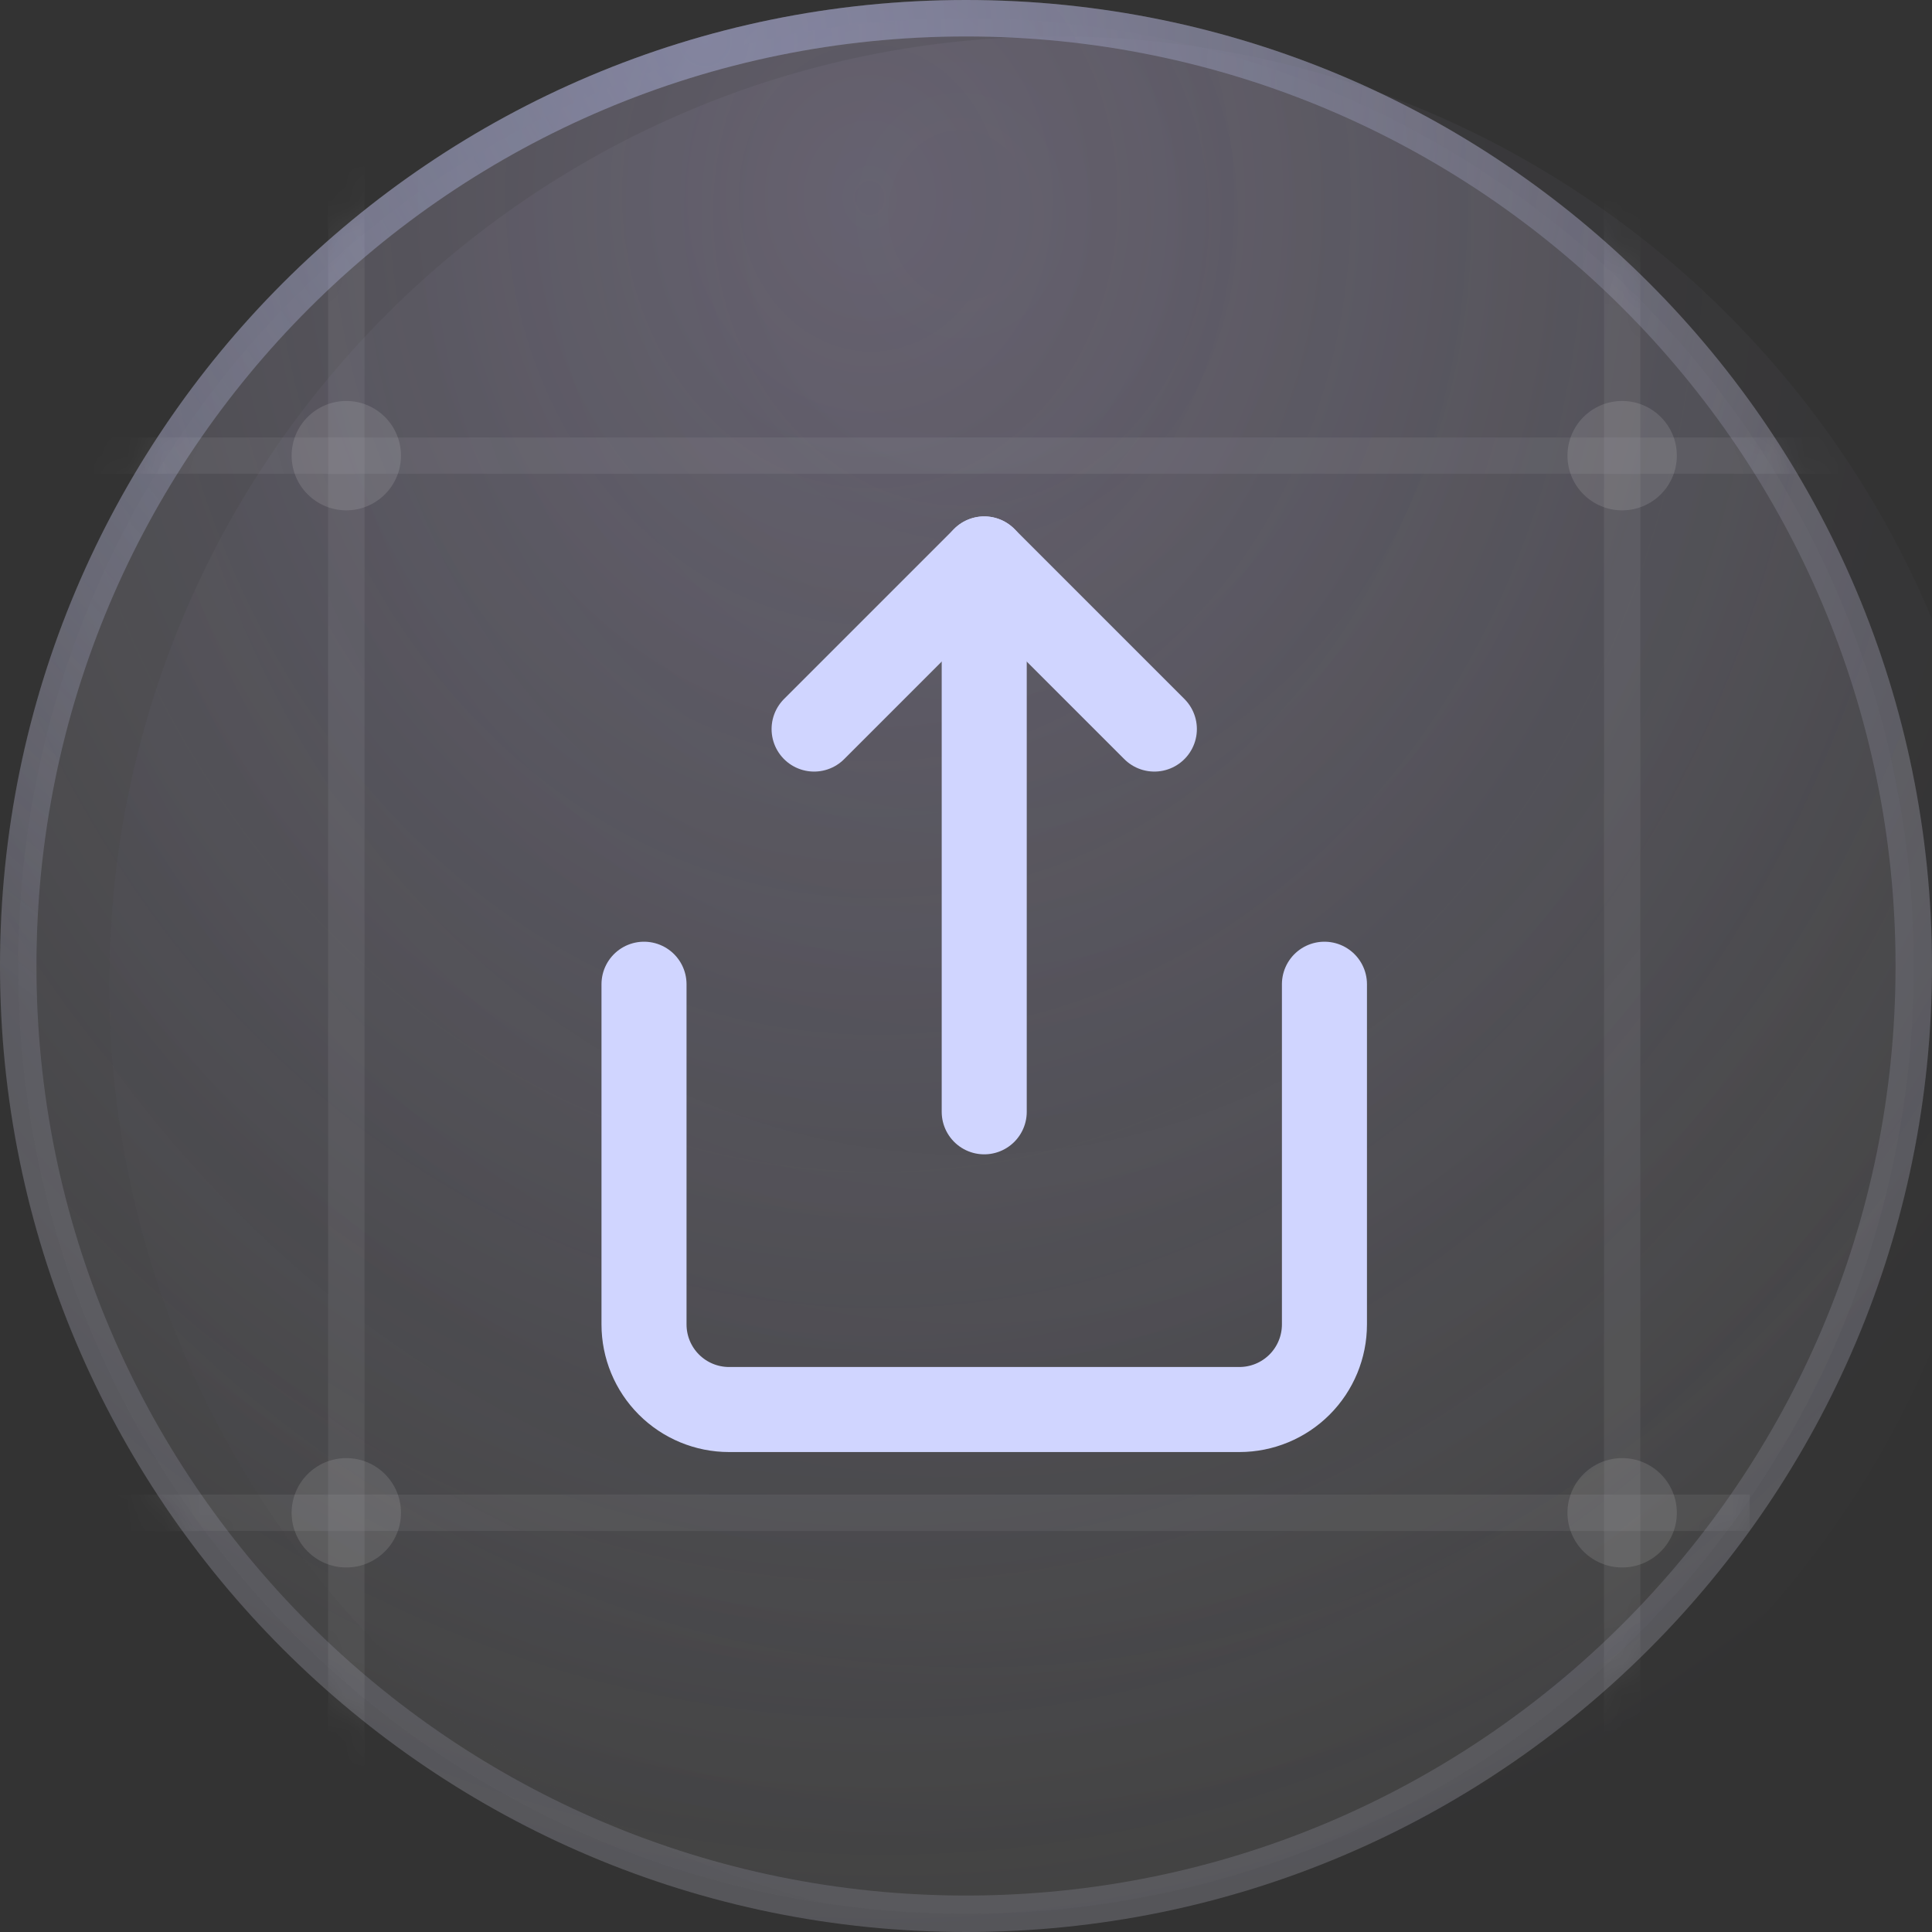 <svg width="53" height="53" viewBox="0 0 53 53" fill="none" xmlns="http://www.w3.org/2000/svg">
<rect x="0" y="0" width="53" height="53" fill="#333333" stroke="none"/>
<g clip-path="url(#clip0_41_2)">
<g opacity="0.53">
<mask id="mask0_41_2" style="mask-type:luminance" maskUnits="userSpaceOnUse" x="0" y="0" width="53" height="53">
<path d="M53 26.5C53 11.864 41.136 0 26.5 0C11.864 0 0 11.864 0 26.5C0 41.136 11.864 53 26.5 53C41.136 53 53 41.136 53 26.5Z" fill="white"/>
</mask>
<g mask="url(#mask0_41_2)">
<path d="M54 12.5H-2" stroke="white" stroke-opacity="0.12"/>
<path d="M48 41.5H3" stroke="white" stroke-opacity="0.12"/>
<path d="M9.5 4V50" stroke="white" stroke-opacity="0.12"/>
<path d="M44.5 4V50" stroke="white" stroke-opacity="0.12"/>
</g>
</g>
<path d="M26.5 53C41.136 53 53 41.136 53 26.5C53 11.864 41.136 0 26.5 0C11.864 0 0 11.864 0 26.5C0 41.136 11.864 53 26.5 53Z" fill="#D9D9D9" fill-opacity="0.07"/>
<path d="M26.5 53C41.136 53 53 41.136 53 26.5C53 11.864 41.136 0 26.5 0C11.864 0 0 11.864 0 26.5C0 41.136 11.864 53 26.5 53Z" fill="url(#paint0_radial_41_2)" fill-opacity="0.2"/>
<path d="M26.5 52.5C40.859 52.5 52.5 40.859 52.5 26.5C52.5 12.141 40.859 0.5 26.5 0.5C12.141 0.5 0.5 12.141 0.5 26.5C0.5 40.859 12.141 52.5 26.5 52.5Z" stroke="#DEE3FF" stroke-opacity="0.14"/>
<g opacity="0.3">
<path d="M26.5 52.5C40.859 52.5 52.5 40.859 52.5 26.5C52.5 12.141 40.859 0.5 26.5 0.5C12.141 0.5 0.5 12.141 0.5 26.5C0.5 40.859 12.141 52.5 26.5 52.5Z" fill="#D9D9D9" fill-opacity="0.07"/>
<path d="M29 53C43.359 53 55 41.359 55 27C55 12.641 43.359 1 29 1C14.641 1 3 12.641 3 27C3 41.359 14.641 53 29 53Z" fill="url(#paint1_radial_41_2)" fill-opacity="0.2"/>
<path d="M26.5 52.5C40.859 52.5 52.5 40.859 52.5 26.5C52.5 12.141 40.859 0.5 26.5 0.5C12.141 0.5 0.5 12.141 0.5 26.5C0.5 40.859 12.141 52.5 26.5 52.5Z" stroke="url(#paint2_radial_41_2)"/>
</g>
<path d="M9.5 14C10.328 14 11 13.328 11 12.5C11 11.672 10.328 11 9.5 11C8.672 11 8 11.672 8 12.5C8 13.328 8.672 14 9.5 14Z" fill="white" fill-opacity="0.12"/>
<path d="M9.5 43C10.328 43 11 42.328 11 41.5C11 40.672 10.328 40 9.5 40C8.672 40 8 40.672 8 41.5C8 42.328 8.672 43 9.5 43Z" fill="white" fill-opacity="0.12"/>
<path d="M44.5 14C45.328 14 46 13.328 46 12.5C46 11.672 45.328 11 44.5 11C43.672 11 43 11.672 43 12.5C43 13.328 43.672 14 44.5 14Z" fill="white" fill-opacity="0.12"/>
<path d="M44.5 43C45.328 43 46 42.328 46 41.5C46 40.672 45.328 40 44.5 40C43.672 40 43 40.672 43 41.5C43 42.328 43.672 43 44.5 43Z" fill="white" fill-opacity="0.12"/>
<path d="M17.667 27V36.333C17.667 36.952 17.913 37.546 18.35 37.983C18.788 38.421 19.381 38.667 20 38.667H34C34.619 38.667 35.212 38.421 35.65 37.983C36.087 37.546 36.333 36.952 36.333 36.333V27" stroke="#D0D5FF" stroke-width="2.333" stroke-linecap="round" stroke-linejoin="round"/>
<path d="M31.667 20L27 15.333L22.333 20" stroke="#D0D5FF" stroke-width="2.333" stroke-linecap="round" stroke-linejoin="round"/>
<path d="M27 15.333V30.5" stroke="#D0D5FF" stroke-width="2.333" stroke-linecap="round" stroke-linejoin="round"/>
</g>
<defs>
<radialGradient id="paint0_radial_41_2" cx="0" cy="0" r="1" gradientUnits="userSpaceOnUse" gradientTransform="translate(24 5.5) rotate(86.987) scale(47.566 40.704)">
<stop stop-color="#D7C4FF"/>
<stop offset="1" stop-color="#CEC9FF" stop-opacity="0"/>
</radialGradient>
<radialGradient id="paint1_radial_41_2" cx="0" cy="0" r="1" gradientUnits="userSpaceOnUse" gradientTransform="translate(26.5 6) rotate(86.987) scale(47.566 40.704)">
<stop stop-color="#D7C4FF"/>
<stop offset="1" stop-color="#CEC9FF" stop-opacity="0"/>
</radialGradient>
<radialGradient id="paint2_radial_41_2" cx="0" cy="0" r="1" gradientUnits="userSpaceOnUse" gradientTransform="translate(19.5 1) rotate(83.758) scale(32.191)">
<stop stop-color="#BAC5FF"/>
<stop offset="1" stop-color="#BAC5FF" stop-opacity="0"/>
</radialGradient>
<clipPath id="clip0_41_2">
<rect width="53" height="53" fill="white"/>
</clipPath>
</defs>
</svg>
